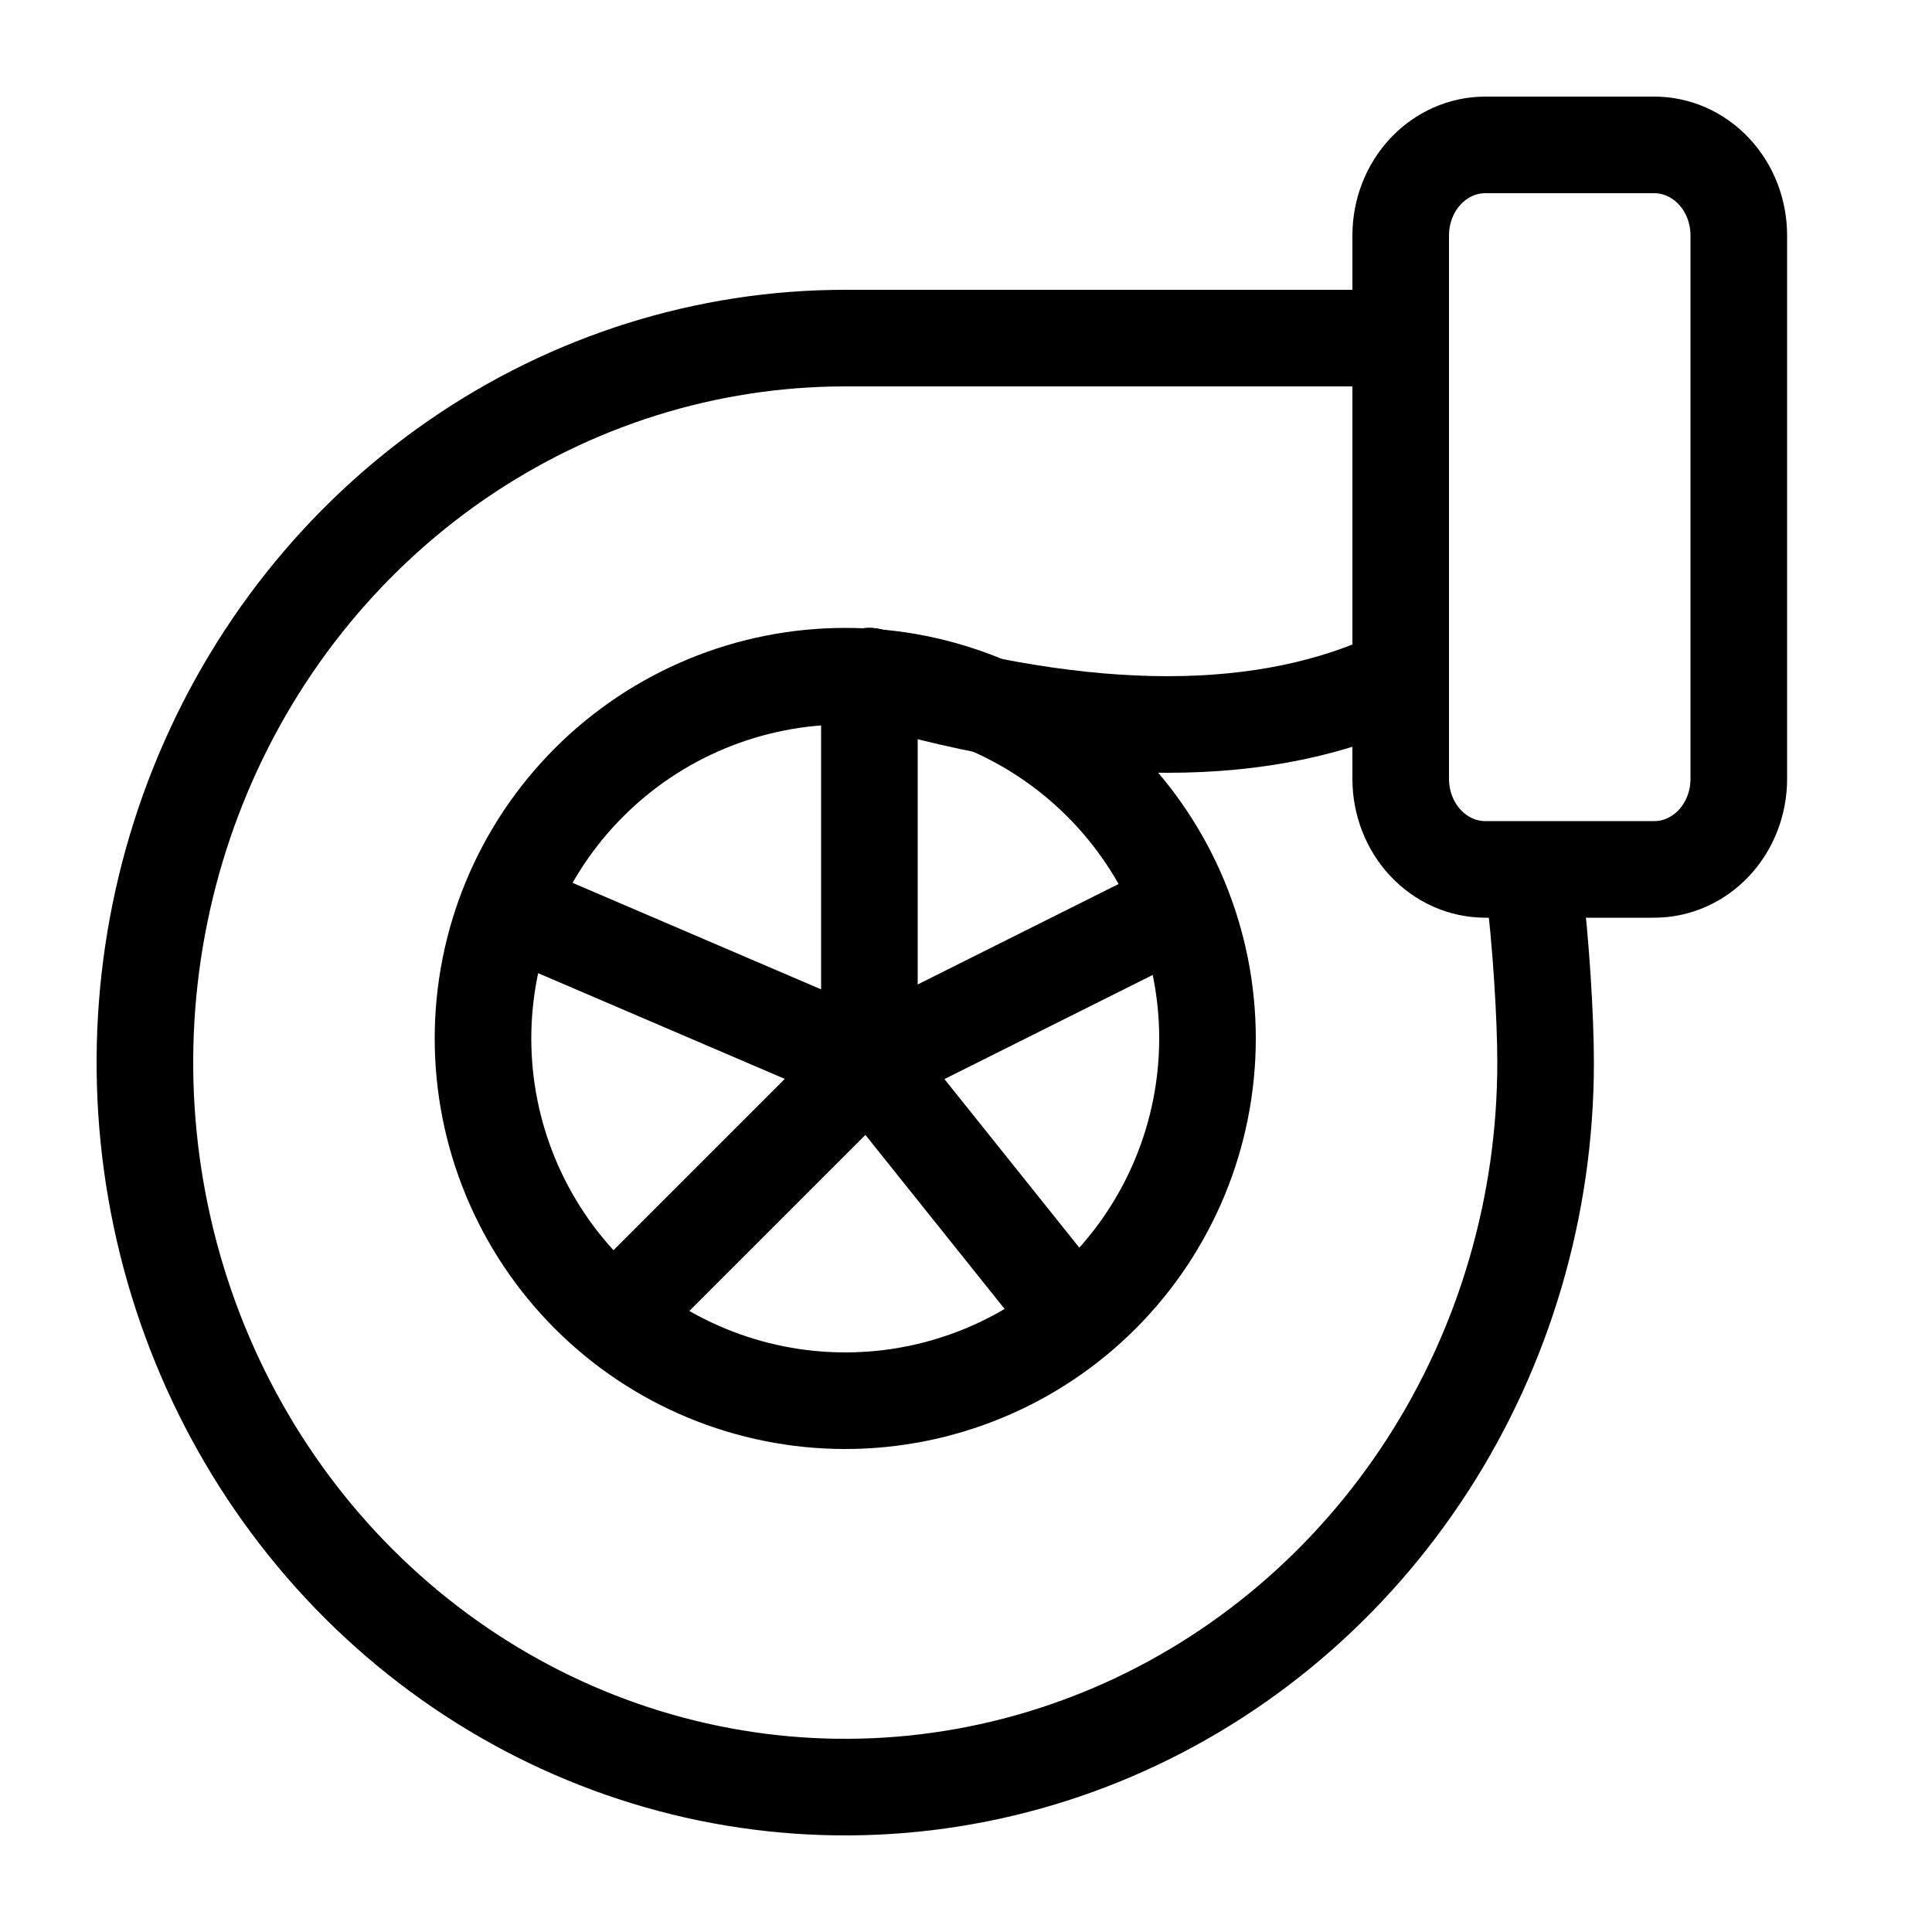 <svg width="40" height="40" viewBox="0 0 40 40" fill="none" xmlns="http://www.w3.org/2000/svg">
<g clip-path="url(#clip0_53_7004)">
<path d="M10 21.5C10 23.489 10.79 25.397 12.197 26.803C13.603 28.21 15.511 29 17.5 29C19.489 29 21.397 28.21 22.803 26.803C24.21 25.397 25 23.489 25 21.5C25 19.511 24.21 17.603 22.803 16.197C21.397 14.79 19.489 14 17.5 14C15.511 14 13.603 14.79 12.197 16.197C10.79 17.603 10 19.511 10 21.5Z" stroke="black" stroke-width="2" stroke-linecap="round" stroke-linejoin="round"/>
<path d="M31.746 18.25C31.906 19.488 32 21.085 32 22C32 24.967 31.15 27.867 29.556 30.334C27.963 32.8 25.698 34.723 23.049 35.858C20.399 36.993 17.484 37.291 14.671 36.712C11.858 36.133 9.275 34.704 7.247 32.607C5.219 30.509 3.838 27.836 3.279 24.926C2.719 22.017 3.006 19.001 4.104 16.26C5.201 13.519 7.06 11.176 9.444 9.528C11.829 7.88 14.632 7 17.5 7H28.375" stroke="black" stroke-width="2" stroke-linecap="round" stroke-linejoin="round"/>
<path d="M18 14C22.563 15.333 26.23 15.333 29 14" stroke="black" stroke-width="2" stroke-linecap="round" stroke-linejoin="round"/>
<path d="M29 4.875C29 4.378 29.184 3.901 29.513 3.549C29.841 3.198 30.286 3 30.75 3H34.25C34.714 3 35.159 3.198 35.487 3.549C35.816 3.901 36 4.378 36 4.875V16.125C36 16.622 35.816 17.099 35.487 17.451C35.159 17.802 34.714 18 34.25 18H30.75C30.286 18 29.841 17.802 29.513 17.451C29.184 17.099 29 16.622 29 16.125V4.875Z" stroke="black" stroke-width="2" stroke-linecap="round" stroke-linejoin="round"/>
<path d="M18 22L11 19" stroke="black" stroke-width="2" stroke-linecap="round" stroke-linejoin="round"/>
<path d="M18 22L22 27" stroke="black" stroke-width="2" stroke-linecap="round" stroke-linejoin="round"/>
<path d="M13 27L18 22" stroke="black" stroke-width="2" stroke-linecap="round" stroke-linejoin="round"/>
<path d="M18 22L24 19" stroke="black" stroke-width="2" stroke-linecap="round" stroke-linejoin="round"/>
<path d="M18 14V22" stroke="black" stroke-width="2" stroke-linecap="round" stroke-linejoin="round"/>
</g>
<defs>
<clipPath id="clip0_53_7004">
<rect width="40" height="40" fill="white"/>
</clipPath>
</defs>
</svg>
